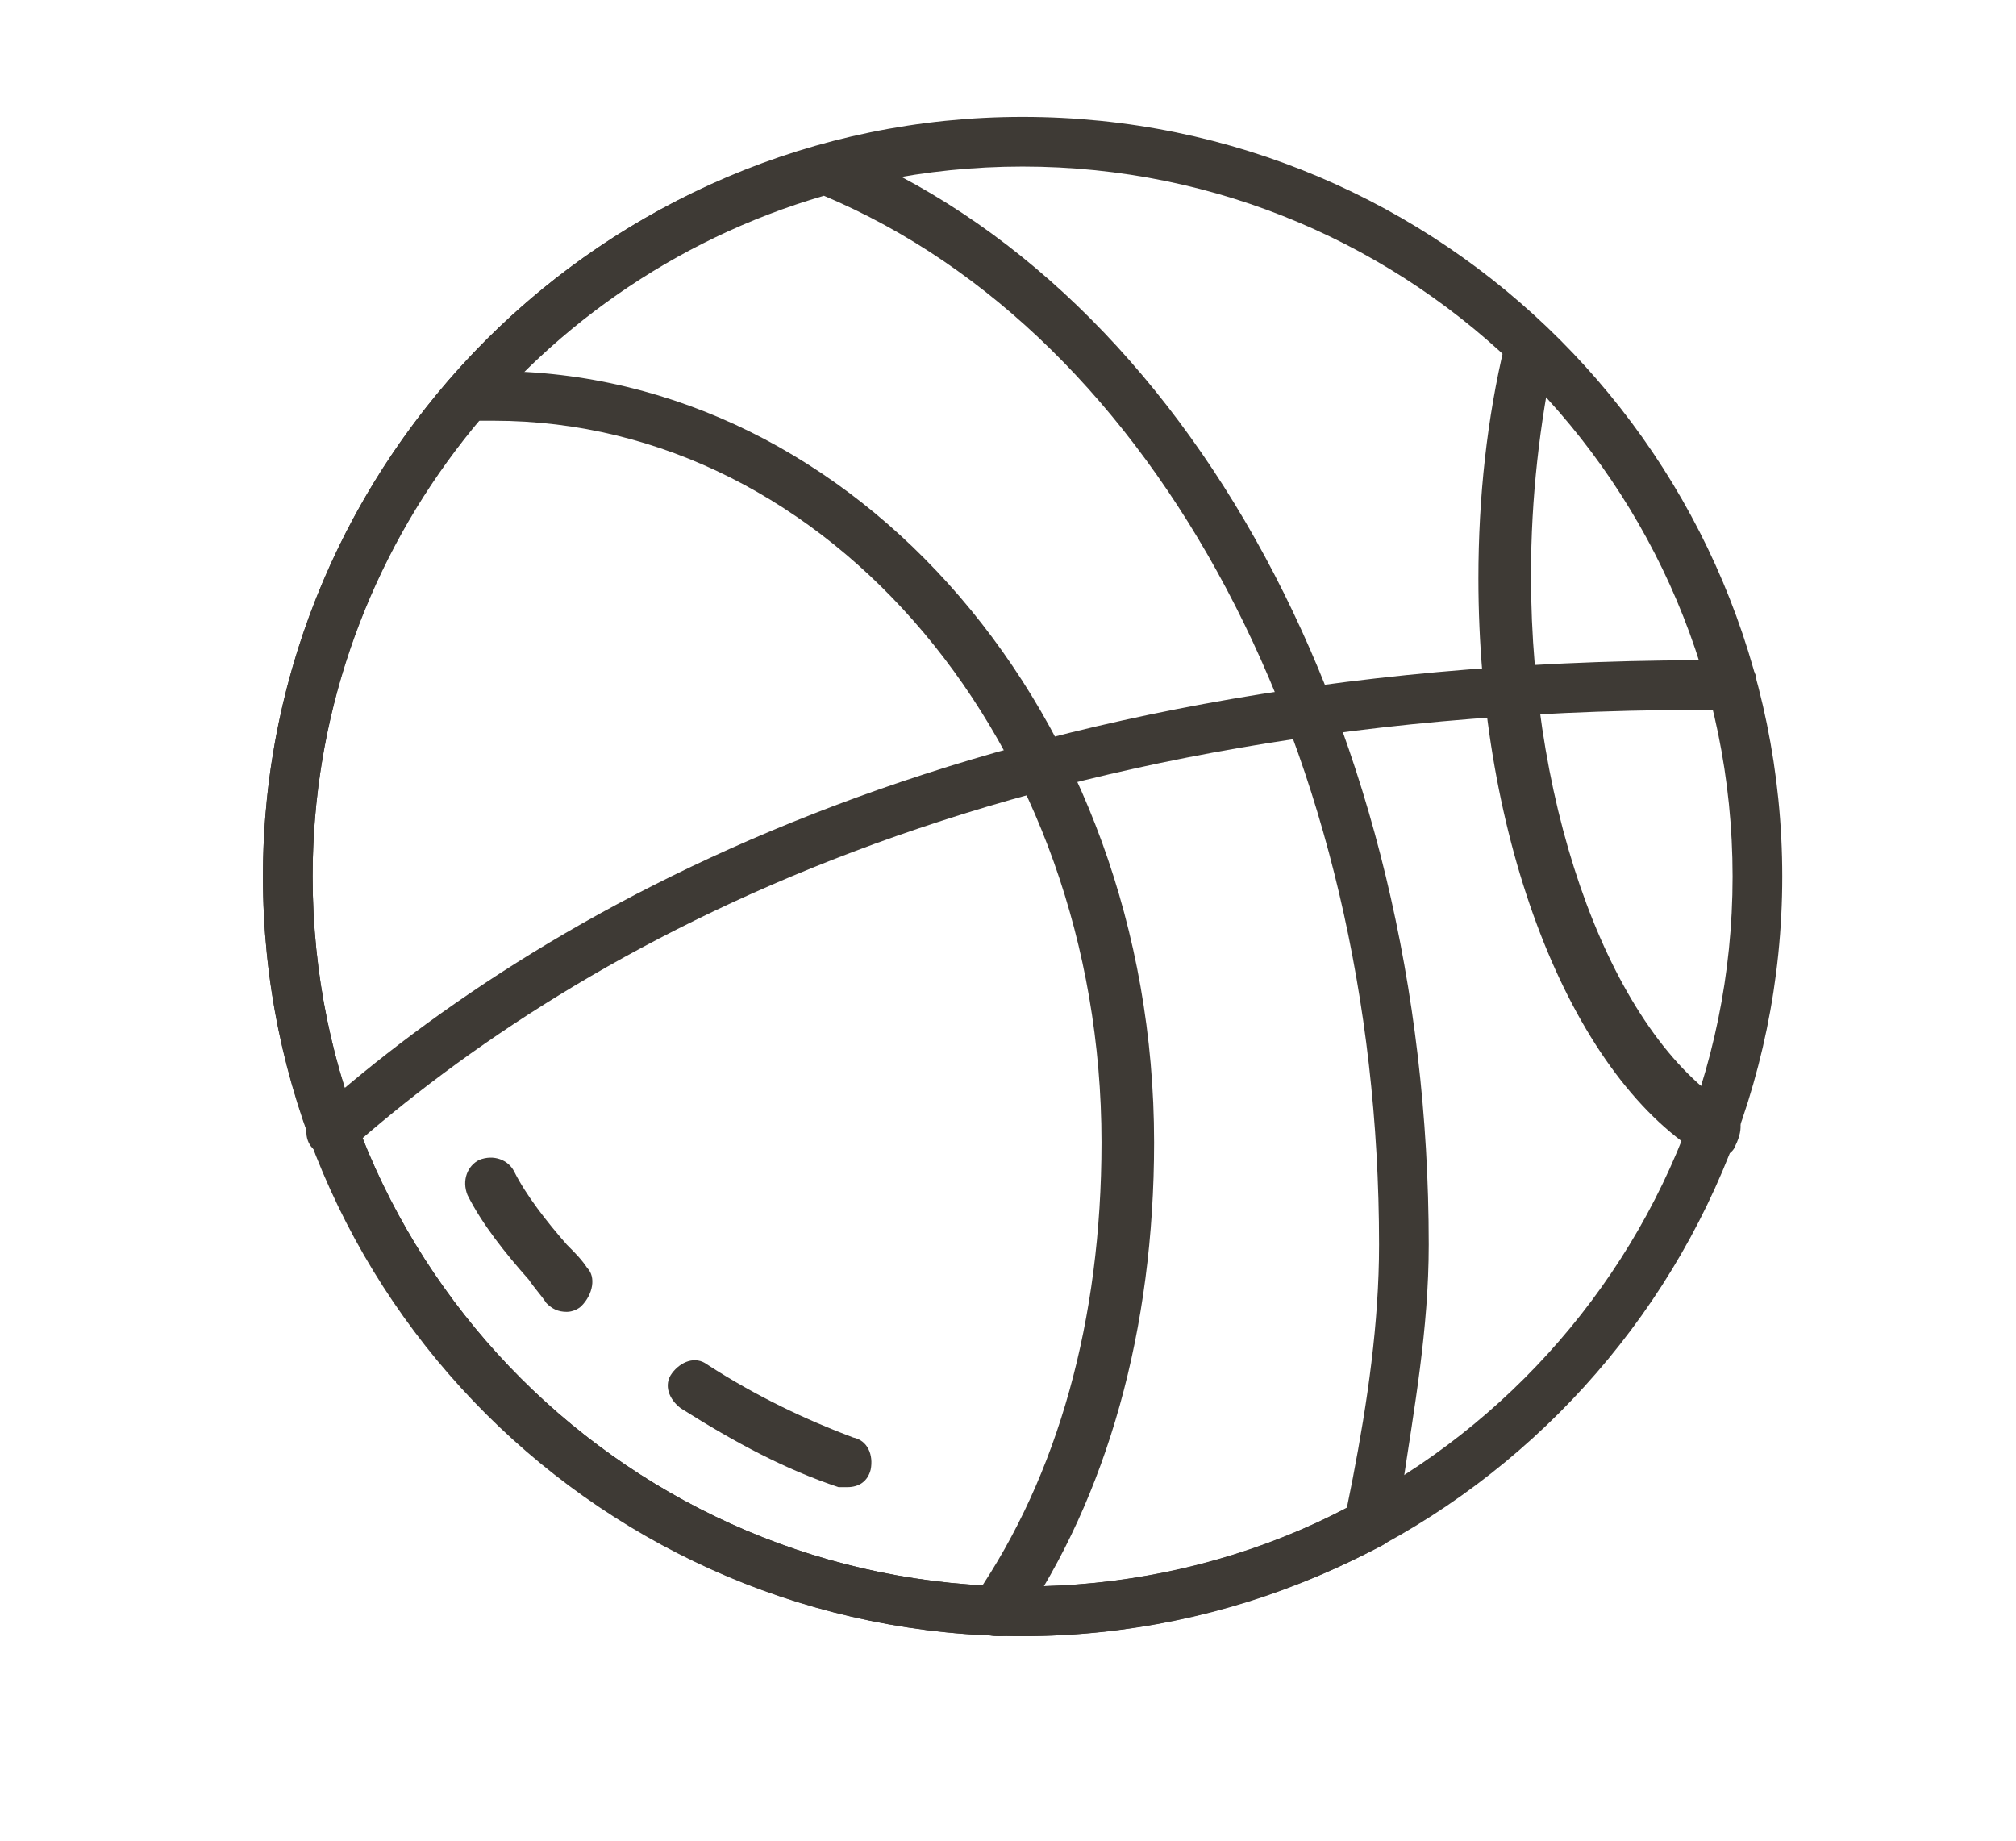 <?xml version="1.0" encoding="utf-8"?>
<!-- Generator: Adobe Illustrator 24.1.3, SVG Export Plug-In . SVG Version: 6.00 Build 0)  -->
<svg version="1.1" id="Layer_1" xmlns="http://www.w3.org/2000/svg" xmlns:xlink="http://www.w3.org/1999/xlink" x="0px" y="0px"
	 viewBox="0 0 69 63" style="enable-background:new 0 0 69 63;" xml:space="preserve">
<style type="text/css">
	.st0{display:none;}
	.st1{display:inline;fill:#3E3A35;}
	.st2{display:inline;}
	.st3{fill:#3E3A35;}
</style>
<g class="st0">
	<path class="st1" d="M30.9,28.9l1.3-0.7c0.5-0.3,0.6-0.8,0.4-1.3c-0.3-0.5-0.8-0.6-1.3-0.4c0,0,0,0,0,0l-1.3,0.7
		c-0.5,0.3-0.6,0.9-0.4,1.3C29.8,29,30.4,29.2,30.9,28.9z"/>
	<path class="st1" d="M24.4,32.5l3.9-2.2c0.5-0.3,0.6-0.9,0.4-1.3s-0.9-0.6-1.3-0.4l-3.9,2.2c-0.5,0.3-0.6,0.9-0.4,1.3
		C23.3,32.6,23.9,32.8,24.4,32.5z"/>
	<path class="st1" d="M64.2,44.1c-2.3,0-3.5,0.8-4.4,1.5c-0.9,0.6-1.5,1-3,1c-1.5,0-2.1-0.5-3-1c-1-0.7-2.2-1.5-4.4-1.5
		s-3.5,0.8-4.4,1.5c-0.9,0.6-1.5,1-3,1c-1.5,0-2.1-0.5-3-1c-1-0.7-2.2-1.5-4.4-1.5s-3.5,0.8-4.4,1.5c-0.9,0.6-1.5,1-3,1
		s-2.1-0.5-3-1c-1-0.7-2.2-1.5-4.4-1.5s-3.5,0.8-4.4,1.5c-0.9,0.6-1.5,1-3,1c-1.5,0-2.1-0.5-3-1c-1-0.7-2.2-1.5-4.4-1.5
		c-0.7,0-1.3,0.6-1.3,1.3c0,0.7,0.6,1.3,1.3,1.3c1.5,0,2.1,0.5,3,1c1,0.7,2.2,1.5,4.4,1.5c2.3,0,3.5-0.8,4.4-1.5c0.9-0.6,1.5-1,3-1
		s2.1,0.5,3,1c1,0.7,2.2,1.5,4.4,1.5s3.5-0.8,4.4-1.5c0.9-0.6,1.5-1,3-1s2.1,0.5,3,1c1,0.7,2.2,1.5,4.4,1.5c2.3,0,3.5-0.8,4.4-1.5
		c0.9-0.6,1.5-1,3-1c1.5,0,2.1,0.5,3,1c1,0.7,2.2,1.5,4.4,1.5c2.3,0,3.5-0.8,4.4-1.5c0.9-0.6,1.5-1,3-1c0.7,0,1.3-0.6,1.3-1.3
		S64.9,44.1,64.2,44.1z"/>
	<path class="st1" d="M64.2,37.8c-2.3,0-3.5,0.8-4.4,1.5c-0.9,0.6-1.5,1-3,1c-1.5,0-2.1-0.5-3-1c-1-0.7-2.2-1.5-4.4-1.5
		s-3.5,0.8-4.4,1.5c-0.9,0.6-1.5,1-3,1c-1.5,0-2.1-0.5-3-1c-1-0.7-2.2-1.5-4.4-1.5s-3.5,0.8-4.4,1.5c-0.9,0.6-1.5,1-3,1
		s-2.1-0.5-3-1c-1-0.7-2.2-1.5-4.4-1.5s-3.5,0.8-4.4,1.5c-0.9,0.6-1.5,1-3,1c-1.5,0-2.1-0.5-3-1c-1-0.7-2.2-1.5-4.4-1.5
		c-0.7,0-1.3,0.6-1.3,1.3s0.6,1.3,1.3,1.3c1.5,0,2.1,0.5,3,1c1,0.7,2.2,1.5,4.4,1.5c2.3,0,3.5-0.8,4.4-1.5c0.9-0.6,1.5-1,3-1
		s2.1,0.5,3,1c1,0.7,2.2,1.5,4.4,1.5s3.5-0.8,4.4-1.5c0.9-0.6,1.5-1,3-1s2.1,0.5,3,1c1,0.7,2.2,1.5,4.4,1.5c2.3,0,3.5-0.8,4.4-1.5
		c0.9-0.6,1.5-1,3-1c1.5,0,2.1,0.5,3,1c1,0.7,2.2,1.5,4.4,1.5c2.3,0,3.5-0.8,4.4-1.5c0.9-0.6,1.5-1,3-1c0.7,0,1.3-0.6,1.3-1.3
		C65.5,38.3,64.9,37.8,64.2,37.8z"/>
	<path class="st1" d="M54.2,25c-1-1.8-2.9-2.9-4.8-2.9c-4.1,0-6.8,4.4-4.8,8.1c1,1.8,2.9,2.9,4.8,2.9C53.5,33.1,56.2,28.7,54.2,25
		L54.2,25z"/>
	<path class="st1" d="M35.7,28.1l-14.3,7.8c1.8,0.3,3,1.1,3.8,1.7c0.8,0.5,1,0.7,1.9,0.7c0.9,0,1.1-0.2,1.9-0.7
		c1.1-0.7,2.7-1.8,5.5-1.8c2.8,0,4.4,1.1,5.5,1.8c0.8,0.5,1,0.7,1.9,0.7c0.9,0,1.1-0.2,1.9-0.7c0.5-0.3,1.1-0.7,1.8-1.1l-4.4-7.9
		l3.3-9.1l8.4-7.2c1.1-1,1.3-2.7,0.3-3.8c-1-1.1-2.7-1.3-3.8-0.3l-9,7.7c-0.4,0.3-0.6,0.7-0.8,1.1C39.4,18,36.2,26.7,35.7,28.1
		C35.7,28.1,35.7,28.1,35.7,28.1L35.7,28.1z"/>
	<path class="st1" d="M27.1,40.3c-1.5,0-2.1-0.5-3-1c-1-0.7-2.2-1.5-4.4-1.5s-3.5,0.8-4.4,1.5c-0.9,0.6-1.5,1-3,1
		c-1.5,0-2.1-0.5-3-1c-1-0.7-2.2-1.5-4.4-1.5c-0.7,0-1.3,0.6-1.3,1.3s0.6,1.3,1.3,1.3c1.5,0,2.1,0.5,3,1c1,0.7,2.2,1.5,4.4,1.5
		c2.3,0,3.5-0.8,4.4-1.5c0.9-0.6,1.5-1,3-1s2.1,0.5,3,1c1,0.7,2.2,1.5,4.4,1.5s3.5-0.8,4.4-1.5c0.9-0.6,1.5-1,3-1s2.1,0.5,3,1
		c1,0.7,2.2,1.5,4.4,1.5c2.3,0,3.5-0.8,4.4-1.5c0.9-0.6,1.5-1,3-1c1.5,0,2.1,0.5,3,1c1,0.7,2.2,1.5,4.4,1.5c2.3,0,3.5-0.8,4.4-1.5
		c0.9-0.6,1.5-1,3-1c0.7,0,1.3-0.6,1.3-1.3s-0.6-1.3-1.3-1.3c-2.3,0-3.5,0.8-4.4,1.5c-0.9,0.6-1.5,1-3,1c-1.5,0-2.1-0.5-3-1
		c-1-0.7-2.2-1.5-4.4-1.5s-3.5,0.8-4.4,1.5c-0.9,0.6-1.5,1-3,1c-1.5,0-2.1-0.5-3-1c-1-0.7-2.2-1.5-4.4-1.5s-3.5,0.8-4.4,1.5
		C29.2,39.8,28.6,40.3,27.1,40.3L27.1,40.3z"/>
	<path class="st1" d="M59.8,45.6c-0.9,0.6-1.5,1-3,1c-1.5,0-2.1-0.5-3-1c-1-0.7-2.2-1.5-4.4-1.5s-3.5,0.8-4.4,1.5
		c-0.9,0.6-1.5,1-3,1c-1.5,0-2.1-0.5-3-1c-1-0.7-2.2-1.5-4.4-1.5s-3.5,0.8-4.4,1.5c-0.9,0.6-1.5,1-3,1s-2.1-0.5-3-1
		c-1-0.7-2.2-1.5-4.4-1.5s-3.5,0.8-4.4,1.5c-0.9,0.6-1.5,1-3,1c-1.5,0-2.1-0.5-3-1c-1-0.7-2.2-1.5-4.4-1.5c-0.7,0-1.3,0.6-1.3,1.3
		c0,0.7,0.6,1.3,1.3,1.3c1.5,0,2.1,0.5,3,1c1,0.7,2.2,1.5,4.4,1.5c2.3,0,3.5-0.8,4.4-1.5c0.9-0.6,1.5-1,3-1s2.1,0.5,3,1
		c1,0.7,2.2,1.5,4.4,1.5s3.5-0.8,4.4-1.5c0.9-0.6,1.5-1,3-1s2.1,0.5,3,1c1,0.7,2.2,1.5,4.4,1.5c2.3,0,3.5-0.8,4.4-1.5
		c0.9-0.6,1.5-1,3-1c1.5,0,2.1,0.5,3,1c1,0.7,2.2,1.5,4.4,1.5c2.3,0,3.5-0.8,4.4-1.5c0.9-0.6,1.5-1,3-1c0.7,0,1.3-0.6,1.3-1.3
		s-0.6-1.3-1.3-1.3C62,44.1,60.8,44.9,59.8,45.6L59.8,45.6z"/>
	<path class="st1" d="M59.7,51.9c-0.9,0.6-1.5,1-3,1c-1.5,0-2.1-0.5-3-1c-1-0.7-2.2-1.5-4.4-1.5s-3.5,0.8-4.4,1.5
		c-0.9,0.6-1.5,1-3,1c-1.5,0-2.1-0.5-3-1c-1-0.7-2.2-1.5-4.4-1.5c-2.3,0-3.5,0.8-4.4,1.5c-0.9,0.6-1.5,1-3,1s-2.1-0.5-3-1
		c-1-0.7-2.2-1.5-4.4-1.5s-3.5,0.8-4.4,1.5c-0.9,0.6-1.5,1-3,1c-1.5,0-2.1-0.5-3-1c-1-0.7-2.2-1.5-4.4-1.5c-0.7,0-1.3,0.6-1.3,1.3
		S4.1,53,4.8,53c1.5,0,2.1,0.5,3,1c1,0.7,2.2,1.5,4.4,1.5c2.3,0,3.5-0.8,4.4-1.5c0.9-0.6,1.5-1,3-1s2.1,0.5,3,1
		c1,0.7,2.2,1.5,4.4,1.5s3.5-0.8,4.4-1.5c0.9-0.6,1.5-1,3-1s2.1,0.5,3,1c1,0.7,2.2,1.5,4.4,1.5c2.3,0,3.5-0.8,4.4-1.5
		c0.9-0.6,1.5-1,3-1c1.5,0,2.1,0.5,3,1c1,0.7,2.2,1.5,4.4,1.5c2.3,0,3.5-0.8,4.4-1.5c0.9-0.6,1.5-1,3-1c0.7,0,1.3-0.6,1.3-1.3
		s-0.6-1.3-1.3-1.3C61.9,50.4,60.7,51.3,59.7,51.9L59.7,51.9z"/>
</g>
<g class="st0">
	<path class="st1" d="M14.1,35.5l1.3-0.7c0.5-0.3,0.6-0.8,0.4-1.3c-0.3-0.5-0.8-0.6-1.3-0.4c0,0,0,0,0,0l-1.3,0.7
		c-0.5,0.3-0.6,0.8-0.4,1.3C13.1,35.6,13.7,35.7,14.1,35.5z"/>
	<path class="st1" d="M7.7,39l3.8-2.1c0.5-0.3,0.6-0.8,0.4-1.3c-0.3-0.5-0.8-0.6-1.3-0.4l-3.8,2.1c-0.5,0.3-0.6,0.8-0.4,1.3
		C6.7,39.1,7.3,39.3,7.7,39z"/>
	<g class="st2">
		<path class="st3" d="M38.9,37.1c0.2,0.1,0.5,0.1,0.8,0.1c0.9,0,1.1-0.2,1.9-0.7c1-0.7,2.6-1.8,5.4-1.8c2.8,0,4.4,1.1,5.4,1.8
			c0.8,0.5,1,0.7,1.9,0.7c1,0,1.2-0.2,2.2-0.9l-4.8-8.6l3.3-8.9l8.3-7.1c1.1-1,1.2-2.6,0.3-3.8c-1-1.1-2.6-1.2-3.8-0.3l-8.8,7.5
			c-0.3,0.3-0.6,0.7-0.8,1.1l-4,10.9c0,0,0,0,0,0.1l-7.3,3.9C39.8,33.1,39.7,35.3,38.9,37.1z"/>
		<ellipse class="st3" cx="59.5" cy="26.7" rx="5.4" ry="5.4"/>
		<path class="st3" d="M61.4,50.3c-2.2,0-3.4,0.8-4.3,1.5c-0.8,0.6-1.5,1-2.9,1c-1.4,0-2.1-0.5-2.9-1c-1-0.7-2.1-1.5-4.3-1.5
			s-3.4,0.8-4.3,1.5c-0.8,0.6-1.5,1-2.9,1c-1.4,0-2.1-0.5-2.9-1c-1-0.7-2.1-1.5-4.3-1.5s-3.4,0.8-4.3,1.5c-0.8,0.6-1.5,1-2.9,1
			s-2.1-0.5-2.9-1c-1-0.7-2.1-1.5-4.3-1.5s-3.4,0.8-4.3,1.5c-0.8,0.6-1.5,1-2.9,1c-1.4,0-2.1-0.5-2.9-1c-1-0.7-2.1-1.5-4.3-1.5
			c-0.7,0-1.2,0.6-1.2,1.2c0,0.7,0.6,1.2,1.2,1.2c1.4,0,2.1,0.5,2.9,1c1,0.7,2.1,1.5,4.3,1.5c2.2,0,3.4-0.8,4.3-1.5
			c0.8-0.6,1.5-1,2.9-1s2.1,0.5,2.9,1c1,0.7,2.1,1.5,4.3,1.5s3.4-0.8,4.3-1.5c0.8-0.6,1.5-1,2.9-1s2.1,0.5,2.9,1
			c1,0.7,2.1,1.5,4.3,1.5c2.2,0,3.4-0.8,4.3-1.5c0.8-0.6,1.5-1,2.9-1c1.4,0,2.1,0.5,2.9,1c1,0.7,2.1,1.5,4.3,1.5
			c2.2,0,3.4-0.8,4.3-1.5c0.8-0.6,1.5-1,2.9-1c0.7,0,1.2-0.6,1.2-1.2S62.1,50.3,61.4,50.3z"/>
		<path class="st3" d="M32.3,39.6c4,0,6.7-4.3,4.7-8c-1-1.8-2.8-2.8-4.7-2.8c-4,0-6.7,4.3-4.7,8C28.5,38.6,30.4,39.6,32.3,39.6
			L32.3,39.6z"/>
		<path class="st3" d="M65,37.5c-0.8-0.5-1.9-0.9-3.5-0.9c-2.2,0-3.4,0.8-4.3,1.5c-0.8,0.6-1.5,1-2.9,1c-1.4,0-2.1-0.5-2.9-1
			c-1-0.7-2.1-1.5-4.3-1.5c-2.2,0-3.4,0.8-4.3,1.5c-0.8,0.6-1.5,1-2.9,1c-0.8,0-1.3-0.1-1.8-0.4c-0.5,0.7-1.2,1.3-2,1.7
			c0.9,0.6,2,1.1,3.8,1.1c2.2,0,3.4-0.8,4.3-1.5c0.8-0.6,1.5-1,2.9-1c1.4,0,2.1,0.5,2.9,1c1,0.7,2.1,1.5,4.3,1.5
			c2.2,0,3.4-0.8,4.3-1.5c0.8-0.6,1.5-1,2.9-1s2.1,0.5,2.9,1c0.2,0.1,0.4,0.2,0.5,0.4V37.5z"/>
		<path class="st3" d="M61.4,44.1c-2.2,0-3.4,0.8-4.3,1.5c-0.8,0.6-1.5,1-2.9,1c-1.4,0-2.1-0.5-2.9-1c-1-0.7-2.1-1.5-4.3-1.5
			s-3.4,0.8-4.3,1.5c-0.8,0.6-1.5,1-2.9,1c-1.4,0-2.1-0.5-2.9-1c-1-0.7-2.1-1.5-4.3-1.5s-3.4,0.8-4.3,1.5c-0.8,0.6-1.5,1-2.9,1
			s-2.1-0.5-2.9-1c-1-0.7-2.1-1.5-4.3-1.5s-3.4,0.8-4.3,1.5c-0.8,0.6-1.5,1-2.9,1c-1.4,0-2.1-0.5-2.9-1c-1-0.7-2.1-1.5-4.3-1.5
			c-0.7,0-1.2,0.6-1.2,1.2c0,0.7,0.6,1.2,1.2,1.2c1.4,0,2.1,0.5,2.9,1c1,0.7,2.1,1.5,4.3,1.5c2.2,0,3.4-0.8,4.3-1.5
			c0.8-0.6,1.5-1,2.9-1s2.1,0.5,2.9,1c1,0.7,2.1,1.5,4.3,1.5s3.4-0.8,4.3-1.5c0.8-0.6,1.5-1,2.9-1s2.1,0.5,2.9,1
			c1,0.7,2.1,1.5,4.3,1.5c2.2,0,3.4-0.8,4.3-1.5c0.8-0.6,1.5-1,2.9-1c1.4,0,2.1,0.5,2.9,1c1,0.7,2.1,1.5,4.3,1.5
			c2.2,0,3.4-0.8,4.3-1.5c0.8-0.6,1.5-1,2.9-1c0.7,0,1.2-0.6,1.2-1.2C62.7,44.6,62.1,44.1,61.4,44.1z"/>
		<path class="st3" d="M65,37.5c-0.8-0.5-1.9-0.9-3.5-0.9c-2.2,0-3.4,0.8-4.3,1.5c-0.8,0.6-1.5,1-2.9,1c-1.4,0-2.1-0.5-2.9-1
			c-1-0.7-2.1-1.5-4.3-1.5c-2.2,0-3.4,0.8-4.3,1.5c-0.8,0.6-1.5,1-2.9,1c-0.8,0-1.3-0.1-1.8-0.4c-0.5,0.7-1.2,1.3-2,1.7
			c0.9,0.6,2,1.1,3.8,1.1c2.2,0,3.4-0.8,4.3-1.5c0.8-0.6,1.5-1,2.9-1c1.4,0,2.1,0.5,2.9,1c1,0.7,2.1,1.5,4.3,1.5
			c2.2,0,3.4-0.8,4.3-1.5c0.8-0.6,1.5-1,2.9-1s2.1,0.5,2.9,1c0.2,0.1,0.4,0.2,0.5,0.4V37.5z"/>
		<path class="st3" d="M37,31.6c-1-1.8-2.8-2.8-4.7-2.8c-4,0-6.7,4.3-4.7,8c1,1.8,2.8,2.8,4.7,2.8C36.3,39.6,39,35.2,37,31.6
			L37,31.6z"/>
		<path class="st3" d="M18.9,34.7l-14,7.6c1.8,0.3,2.9,1.1,3.8,1.7c0.8,0.5,1,0.7,1.9,0.7c0.9,0,1.1-0.2,1.9-0.7
			c1-0.7,2.6-1.8,5.4-1.8c2.8,0,4.4,1.1,5.4,1.8c0.8,0.5,1,0.7,1.9,0.7c0.9,0,1.1-0.2,1.9-0.7c0.5-0.3,1-0.7,1.8-1.1l-4.3-7.8
			l3.3-8.9l8.3-7.1c1.1-1,1.2-2.6,0.3-3.8c-1-1.1-2.6-1.2-3.8-0.3l-8.8,7.5c-0.3,0.3-0.6,0.7-0.8,1.1C22.5,24.8,19.4,33.3,18.9,34.7
			C18.9,34.7,18.9,34.7,18.9,34.7L18.9,34.7z"/>
		<path class="st3" d="M25,46.6c-1.4,0-2.1-0.5-2.9-1c-1-0.7-2.1-1.5-4.3-1.5s-3.4,0.8-4.3,1.5c-0.8,0.6-1.5,1-2.9,1
			c-1.4,0-2.1-0.5-2.9-1c-1-0.7-2.1-1.5-4.3-1.5c-0.7,0-1.2,0.6-1.2,1.2c0,0.7,0.6,1.2,1.2,1.2c1.4,0,2.1,0.5,2.9,1
			c1,0.7,2.1,1.5,4.3,1.5c2.2,0,3.4-0.8,4.3-1.5c0.8-0.6,1.5-1,2.9-1c1.4,0,2.1,0.5,2.9,1c1,0.7,2.1,1.5,4.3,1.5s3.4-0.8,4.3-1.5
			c0.8-0.6,1.5-1,2.9-1s2.1,0.5,2.9,1c1,0.7,2.1,1.5,4.3,1.5c2.2,0,3.4-0.8,4.3-1.5c0.8-0.6,1.5-1,2.9-1c1.4,0,2.1,0.5,2.9,1
			c1,0.7,2.1,1.5,4.3,1.5c2.2,0,3.4-0.8,4.3-1.5c0.8-0.6,1.5-1,2.9-1c0.7,0,1.2-0.6,1.2-1.2s-0.6-1.2-1.2-1.2
			c-2.2,0-3.4,0.8-4.3,1.5c-0.8,0.6-1.5,1-2.9,1c-1.4,0-2.1-0.5-2.9-1c-1-0.7-2.1-1.5-4.3-1.5s-3.4,0.8-4.3,1.5
			c-0.8,0.6-1.5,1-2.9,1c-1.4,0-2.1-0.5-2.9-1c-1-0.7-2.1-1.5-4.3-1.5s-3.4,0.8-4.3,1.5C27.1,46.1,26.5,46.6,25,46.6L25,46.6z"/>
		<path class="st3" d="M57.1,51.8c-0.8,0.6-1.5,1-2.9,1c-1.4,0-2.1-0.5-2.9-1c-1-0.7-2.1-1.5-4.3-1.5s-3.4,0.8-4.3,1.5
			c-0.8,0.6-1.5,1-2.9,1c-1.4,0-2.1-0.5-2.9-1c-1-0.7-2.1-1.5-4.3-1.5s-3.4,0.8-4.3,1.5c-0.8,0.6-1.5,1-2.9,1s-2.1-0.5-2.9-1
			c-1-0.7-2.1-1.5-4.3-1.5s-3.4,0.8-4.3,1.5c-0.8,0.6-1.5,1-2.9,1c-1.4,0-2.1-0.5-2.9-1c-1-0.7-2.1-1.5-4.3-1.5
			c-0.7,0-1.2,0.6-1.2,1.2c0,0.7,0.6,1.2,1.2,1.2c1.4,0,2.1,0.5,2.9,1c1,0.7,2.1,1.5,4.3,1.5c2.2,0,3.4-0.8,4.3-1.5
			c0.8-0.6,1.5-1,2.9-1s2.1,0.5,2.9,1c1,0.7,2.1,1.5,4.3,1.5s3.4-0.8,4.3-1.5c0.8-0.6,1.5-1,2.9-1s2.1,0.5,2.9,1
			c1,0.7,2.1,1.5,4.3,1.5c2.2,0,3.4-0.8,4.3-1.5c0.8-0.6,1.5-1,2.9-1c1.4,0,2.1,0.5,2.9,1c1,0.7,2.1,1.5,4.3,1.5
			c2.2,0,3.4-0.8,4.3-1.5c0.8-0.6,1.5-1,2.9-1c0.7,0,1.2-0.6,1.2-1.2s-0.6-1.2-1.2-1.2C59.2,50.3,58,51.1,57.1,51.8L57.1,51.8z"/>
	</g>
</g>
<g class="st0">
	<path class="st1" d="M60.2,29.6c0,14.1-11.4,25.5-25.5,25.5c-14.1,0-25.5-11.4-25.5-25.6C9.1,15.4,20.5,4,34.7,4
		C48.7,4,60.2,15.5,60.2,29.6z M39.7,52.8c0-0.1,0.1-0.1,0.1-0.2c-0.2-0.1-0.4-0.2-0.5-0.4c-2.6-2.5-4.6-5.5-5.8-8.9
		c-1.6-4.4-1.8-8.8-0.1-13.3c0.1-0.3,0.1-0.5-0.1-0.7c-1.8-2.3-4.2-3.8-6.9-4.9c-0.3-0.1-0.4,0-0.5,0.3c-0.6,1.7-1,3.5-1.2,5.3
		c-0.4,3.4-0.1,6.8,0.8,10.2c1.3,4.8,3.6,9,6.7,12.8c0.1,0.2,0.3,0.3,0.5,0.3C35.2,53.4,37.5,53.3,39.7,52.8z M11.9,22.5
		c0.2,0,0.2,0,0.3-0.1c3.5-1,7-1.3,10.5-0.7c4.8,0.8,8.9,2.8,12,6.6c0.2,0.2,0.3,0.3,0.6,0.3c2.9-0.4,5.4-1.7,7.7-3.5
		c0.3-0.2,0.1-0.3,0-0.5c-1.4-1.7-3-3.1-4.9-4.3c-4.8-3.2-10.1-4.7-15.9-4.8c-2.3-0.1-4.6,0.1-6.9,0.5c-0.2,0-0.4,0.1-0.5,0.3
		c-0.6,0.9-1.2,1.8-1.6,2.8C12.8,20.1,12.3,21.2,11.9,22.5z M52.1,13.5C52,13.6,52,13.7,52,13.8c-0.6,2.5-1.5,4.8-2.9,7
		c-3.2,5.1-7.5,8.6-13.6,9.6c-0.2,0-0.3,0.1-0.4,0.3c-1.1,2.7-1.3,5.6-0.9,8.5c0,0.3,0.2,0.4,0.5,0.3c3.3-0.6,6.4-1.9,9.2-3.8
		C49.3,32,53,26.9,55.6,21c0.5-1.1,0.4-2-0.2-3C54.4,16.4,53.4,14.9,52.1,13.5z M30,52.9c-0.2-0.2-0.2-0.3-0.3-0.5
		c-1.8-2.5-3.3-5.1-4.5-7.9c-1.2-3.1-2-6.2-2.3-9.5c-0.1-1.5-0.1-3,0-4.5c0.2-2.2,0.6-4.3,1.4-6.3c0.1-0.3,0.1-0.4-0.2-0.4
		c-2.1-0.5-4.2-0.7-6.4-0.5c-0.3,0-0.5,0.1-0.6,0.5c-1.5,4-1.8,8.1-1.2,12.4c0.7,4.7,2.5,9,5,12.9c0.1,0.2,0.3,0.3,0.4,0.4
		c1.2,0.8,2.6,1.5,3.9,2.1C26.8,52.1,28.3,52.6,30,52.9z M57.1,22c-0.2,0.1-0.2,0.3-0.3,0.5c-2,4.5-4.7,8.5-8.4,11.8
		c-3.8,3.4-8.2,5.8-13.3,6.8c-0.4,0.1-0.4,0.2-0.3,0.5c0.6,2,1.5,3.9,2.7,5.6c0.2,0.3,0.4,0.4,0.8,0.3c4.3-0.7,8.1-2.6,11.5-5.4
		c3.5-2.9,6.2-6.4,8.3-10.5c0.1-0.3,0.2-0.5,0.2-0.9c0-1.6,0-3.1-0.2-4.7C57.9,24.8,57.6,23.4,57.1,22z M16.8,13.9
		c0.2,0,0.4,0,0.5,0c3.4-0.4,6.7-0.3,10.1,0.2c3.2,0.5,6.3,1.5,9.2,3c3,1.6,5.7,3.6,7.8,6.2c0.2,0.3,0.3,0.3,0.6,0
		c1.5-1.6,2.7-3.3,3.6-5.3c0.1-0.2,0.1-0.4-0.1-0.6c-2.5-3-5.5-5.2-9-6.8C35.2,8.8,30.8,8,26.2,8c-1.3,0-2.5,0.2-3.6,1
		c-0.4,0.3-0.9,0.6-1.3,0.8C19.7,11,18.2,12.3,16.8,13.9z M17,45.4c-0.1-0.2-0.2-0.5-0.3-0.7c-1.5-3.4-2.5-7-2.7-10.7
		c-0.2-3.4,0.1-6.8,1.2-10c0.1-0.4,0-0.5-0.3-0.4c-1,0.2-2.1,0.5-3.1,0.8c-0.3,0.1-0.4,0.3-0.5,0.6c-0.7,3.6-0.6,7.2,0.4,10.8
		C12.6,39.4,14.4,42.6,17,45.4z M49.5,15.8c0.5-1.2,0.8-2.5,1-3.7c0.1-0.2-0.1-0.3-0.2-0.4c-1.9-1.7-4.1-3-6.4-4
		C39.8,5.9,35.5,5.4,31.1,6c-0.2,0-0.5,0.1-0.7,0.1c-0.2,0.1-0.5,0-0.7,0.2C37.4,7.2,44.2,9.9,49.5,15.8z M57.2,37
		c-0.1,0-0.1,0-0.1,0.1c-0.1,0.1-0.2,0.2-0.3,0.4c-4.4,6-10,10.2-17.4,11.8c-0.3,0.1-0.3,0.1-0.1,0.4c0.7,0.9,1.6,1.6,2.4,2.4
		c0.2,0.2,0.4,0.2,0.6,0.1c7-2.5,11.9-7.2,14.6-14.1C57,37.6,57.1,37.3,57.2,37z"/>
</g>
<g class="st0">
	<path class="st1" d="M50.3,24.8l-1.4,0.8c-0.5,0.3-0.7,0.9-0.4,1.4c0.3,0.5,0.9,0.7,1.4,0.4c0,0,0,0,0,0l1.4-0.8
		c0.5-0.3,0.7-0.9,0.4-1.4C51.4,24.7,50.8,24.5,50.3,24.8z"/>
	<path class="st1" d="M57.2,21l-4.2,2.3c-0.5,0.3-0.7,0.9-0.4,1.4s0.9,0.7,1.4,0.4l4.2-2.3c0.5-0.3,0.7-0.9,0.4-1.4
		S57.7,20.7,57.2,21z"/>
	<path class="st1" d="M59.2,13.3c-0.2-0.2-0.5-0.2-0.8-0.1l-4,1.6h-3.2c-0.4,0-0.7,0.2-0.8,0.6l-0.7,2.2l-2,0.9l-12.3,5.5
		c-1.7-1-3.7-1.2-5.5-0.6l-0.4,0V22l2.9-1.4c0.1,0,0.2-0.1,0.2-0.2l8.8-8.8l0.2-0.2l4.8-0.8c0.2,0,0.4-0.2,0.6-0.4l1.7-2.5
		c0.2-0.3,0.2-0.6,0-0.9c-0.1-0.3-0.4-0.4-0.7-0.4h-6.6c-0.8,0-1.5,0.3-2.1,0.8l-0.7,0.7l-9.3,8.6h0c0.2-0.2,0.3-0.5,0.4-0.7
		l0.6-1.5l0.3-0.8c0.3-0.6,0.4-1.3,0.3-2c1,0.2,2-0.3,2.5-1.2c0.5-0.9,0.5-2-0.1-2.8c-0.6-0.8-1.6-1.2-2.6-0.9
		c-1,0.3-1.7,1.1-1.9,2.1c-0.1,0-0.1-0.1-0.2-0.1c-0.2-0.1-0.4-0.2-0.6-0.2c-0.1,0-0.1,0-0.1,0c-0.2,0-0.4-0.1-0.6-0.1
		c-0.1,0-0.1,0-0.2,0c-0.2,0-0.3,0-0.5,0c-0.1,0-0.2,0-0.3,0.1c-0.1,0-0.3,0.1-0.4,0.1c-0.1,0-0.2,0.1-0.2,0.1
		c-0.2,0.1-0.3,0.1-0.5,0.2l0,0c-0.7,0.4-1.2,1-1.5,1.7l-1,2.3c0,0,0,0.1,0,0.1l-3.4-5.1c-0.6-0.9-1.5-1.4-2.6-1.4h-6.3
		c-0.3,0-0.5,0.1-0.7,0.3C9.4,7,9.4,7.3,9.5,7.5l0.8,2.5c0.1,0.3,0.3,0.5,0.7,0.6l4.6,0.8l4.6,8.5l-0.1,0.3c-0.9,2.3,0,4.9,2.1,6.1
		l2.3,3.8l1,14.8l0.7,10.9c0,0.4,0.4,0.8,0.8,0.8h2.5c0.4,0,0.7-0.3,0.8-0.7l0.8-4l1.6-2.4c0.2-0.3,0.2-0.6,0-0.9l-1.5-2.3l0.1-1.4
		L32,32.9l18.5-10.2l5.3-2.9l3.3-1.7c0.3-0.1,0.5-0.4,0.5-0.7v-3.3C59.6,13.7,59.4,13.4,59.2,13.3z M40.3,8.5c0.3-0.2,0.6-0.4,1-0.4
		h5.1L45.7,9l-4.7,0.8c0,0,0,0-0.1,0l-0.9-1.2L40.3,8.5z M26.8,9.9c0.1,0,0.2,0,0.4,0c0,0,0.1,0,0.1,0c0.2,0,0.4,0.1,0.5,0.1h0
		c0.5,0.2,0.9,0.6,1.1,1.1c0,0.1,0.1,0.2,0.1,0.4c0,0,0,0.1,0,0.1c0,0.1,0,0.2,0,0.3c0,0,0,0.1,0,0.1c0,0.1,0,0.2,0,0.2
		c0,0.1,0,0.1,0,0.2c0,0,0,0.1,0,0.1l-0.3-0.2c-0.9-0.7-1.6-1.5-2.1-2.4C26.7,9.9,26.8,9.9,26.8,9.9z M31.2,8.1
		c0.5,0,0.8,0.4,0.8,0.8c0,0.5-0.4,0.8-0.8,0.8s-0.8-0.4-0.8-0.8C30.3,8.5,30.7,8.1,31.2,8.1z M24.1,13.4l1-2.3
		c0-0.1,0.1-0.2,0.2-0.3c0.6,1.1,1.5,2.1,2.5,2.8l0.6,0.5L28,15.1c-0.5,1.1-1.7,1.6-2.7,1.1C24.2,15.7,23.7,14.5,24.1,13.4
		L24.1,13.4z M11.4,8.1h5.2c0.2,0,0.5,0.1,0.7,0.2l-1.4,1.4L11.7,9L11.4,8.1z M29.6,51.1c-0.1,0.1-0.1,0.2-0.1,0.3l-0.7,3.5h-1
		l-0.6-9.2h2.4l0,0.8c0,0.2,0,0.4,0.1,0.5l1.4,2L29.6,51.1z M30.8,31.6c-0.3,0.1-0.4,0.4-0.4,0.7L29.6,44h-2.6l-0.9-14.3
		c0-0.1,0-0.3-0.1-0.4l-2.5-4.2c-0.1-0.1-0.2-0.2-0.3-0.3c-1.5-0.8-2.2-2.5-1.6-4.1l0.3-0.7c0.1-0.2,0.1-0.5,0-0.7l-4.7-8.6l1.2-1.2
		l5.5,8.2c0.2,0.2,0.4,0.4,0.7,0.4h5c0.2,0,0.4-0.1,0.6-0.2l8.8-8.2l0.8,1.1l-8.2,8.2l-3.2,1.6c-0.3,0.1-0.5,0.4-0.5,0.7V24
		c0,0.4,0.3,0.8,0.8,0.8l1.3,0.1c0.1,0,0.2,0,0.3,0c1.6-0.5,3.3-0.3,4.6,0.6c0.2,0.2,0.5,0.2,0.8,0.1l12.1-5.4l0.2,0.3l0.9,1.2
		L30.8,31.6z M57.9,16.8L55,18.2l-4.7,2.6l-1-1.3l1.4-0.6c0.2-0.1,0.4-0.3,0.5-0.5l0.6-1.9h2.7c0.1,0,0.2,0,0.3-0.1l3-1.2V16.8z"/>
</g>
<g>
	<g>
		<g>
			<path class="st3" d="M35,4C20.7,4,9,15.7,9,30s11.7,26,26,26s26-11.7,26-26S49.4,4,35,4z M35,54.3c-13.4,0-24.3-10.9-24.3-24.3
				S21.6,5.7,35,5.7S59.3,16.6,59.3,30S48.4,54.3,35,54.3z"/>
		</g>
	</g>
	<g>
		<g>
			<path class="st3" d="M59.2,37.9c-4-2.5-6.8-10-6.8-18.2c0-2.7,0.3-5.2,0.8-7.6c0.1-0.5-0.2-0.9-0.7-1c-0.5-0.1-0.9,0.2-1,0.7
				c-0.6,2.5-0.9,5.2-0.9,8c0,8.9,3.1,16.9,7.6,19.7c0.1,0.1,0.3,0.1,0.5,0.1c0.3,0,0.6-0.1,0.7-0.4C59.7,38.6,59.6,38.1,59.2,37.9z
				"/>
		</g>
	</g>
	<g>
		<g>
			<path class="st3" d="M28.6,5c-0.2-0.1-0.4-0.1-0.6,0C16.8,8.1,9,18.4,9,30c0,14.4,11.7,26,26,26c4.3,0,8.5-1.1,12.3-3.1
				c0.2-0.1,0.4-0.3,0.4-0.6L48,51l0-0.1c0.4-2.7,0.9-5.4,0.9-8.3C48.9,25,40.7,9.9,28.6,5z M46.3,50.6l-0.2,1
				c-3.4,1.8-7.2,2.7-11.1,2.7c-13.4,0-24.3-10.9-24.3-24.3c0-10.8,7.2-20.3,17.5-23.3c11.4,4.8,19,19.1,19,35.9
				C47.2,45.3,46.8,48,46.3,50.6z"/>
		</g>
	</g>
	<g>
		<g>
			<path class="st3" d="M29.2,49.2c-1.6-0.6-3.3-1.4-5-2.5c-0.4-0.3-0.9-0.1-1.2,0.3s-0.1,0.9,0.3,1.2c1.9,1.2,3.6,2.1,5.4,2.7
				c0.1,0,0.2,0,0.3,0c0.4,0,0.7-0.2,0.8-0.6C29.9,49.8,29.7,49.3,29.2,49.2z"/>
		</g>
	</g>
	<g>
		<g>
			<path class="st3" d="M20.1,43.4c-0.2-0.3-0.4-0.5-0.7-0.8c-0.7-0.8-1.4-1.7-1.8-2.5c-0.2-0.4-0.7-0.6-1.2-0.4
				c-0.4,0.2-0.6,0.7-0.4,1.2c0.5,1,1.3,2,2.1,2.9c0.2,0.3,0.4,0.5,0.6,0.8c0.2,0.2,0.4,0.3,0.7,0.3c0.2,0,0.4-0.1,0.5-0.2
				C20.3,44.3,20.4,43.7,20.1,43.4z"/>
		</g>
	</g>
	<g>
		<g>
			<path class="st3" d="M59.3,22.6c-25.4-0.2-40.4,8.3-48.5,15.5c-0.4,0.3-0.4,0.9-0.1,1.2c0.2,0.2,0.4,0.3,0.6,0.3
				c0.2,0,0.4-0.1,0.6-0.2c7.9-7,22.5-15.3,47.3-15.1c0,0,0,0,0,0c0.5,0,0.9-0.4,0.9-0.9C60.2,23,59.8,22.6,59.3,22.6z"/>
		</g>
	</g>
	<g>
		<g>
			<path class="st3" d="M16.9,12.7c-0.3,0-0.5,0-0.8,0c-0.5,0-0.9,0.3-0.9,0.8c0,0.5,0.3,0.9,0.8,0.9c0.3,0,0.6,0,0.9,0
				c11.5,0,20.8,11.1,20.8,24.7c0,6.1-1.5,11.4-4.3,15.5c-0.3,0.4-0.2,0.9,0.2,1.2C33.8,56,34,56,34.2,56c0.3,0,0.6-0.1,0.7-0.4
				c3-4.4,4.6-10.1,4.6-16.5C39.5,24.5,29.3,12.7,16.9,12.7z"/>
		</g>
	</g>
</g>
</svg>
